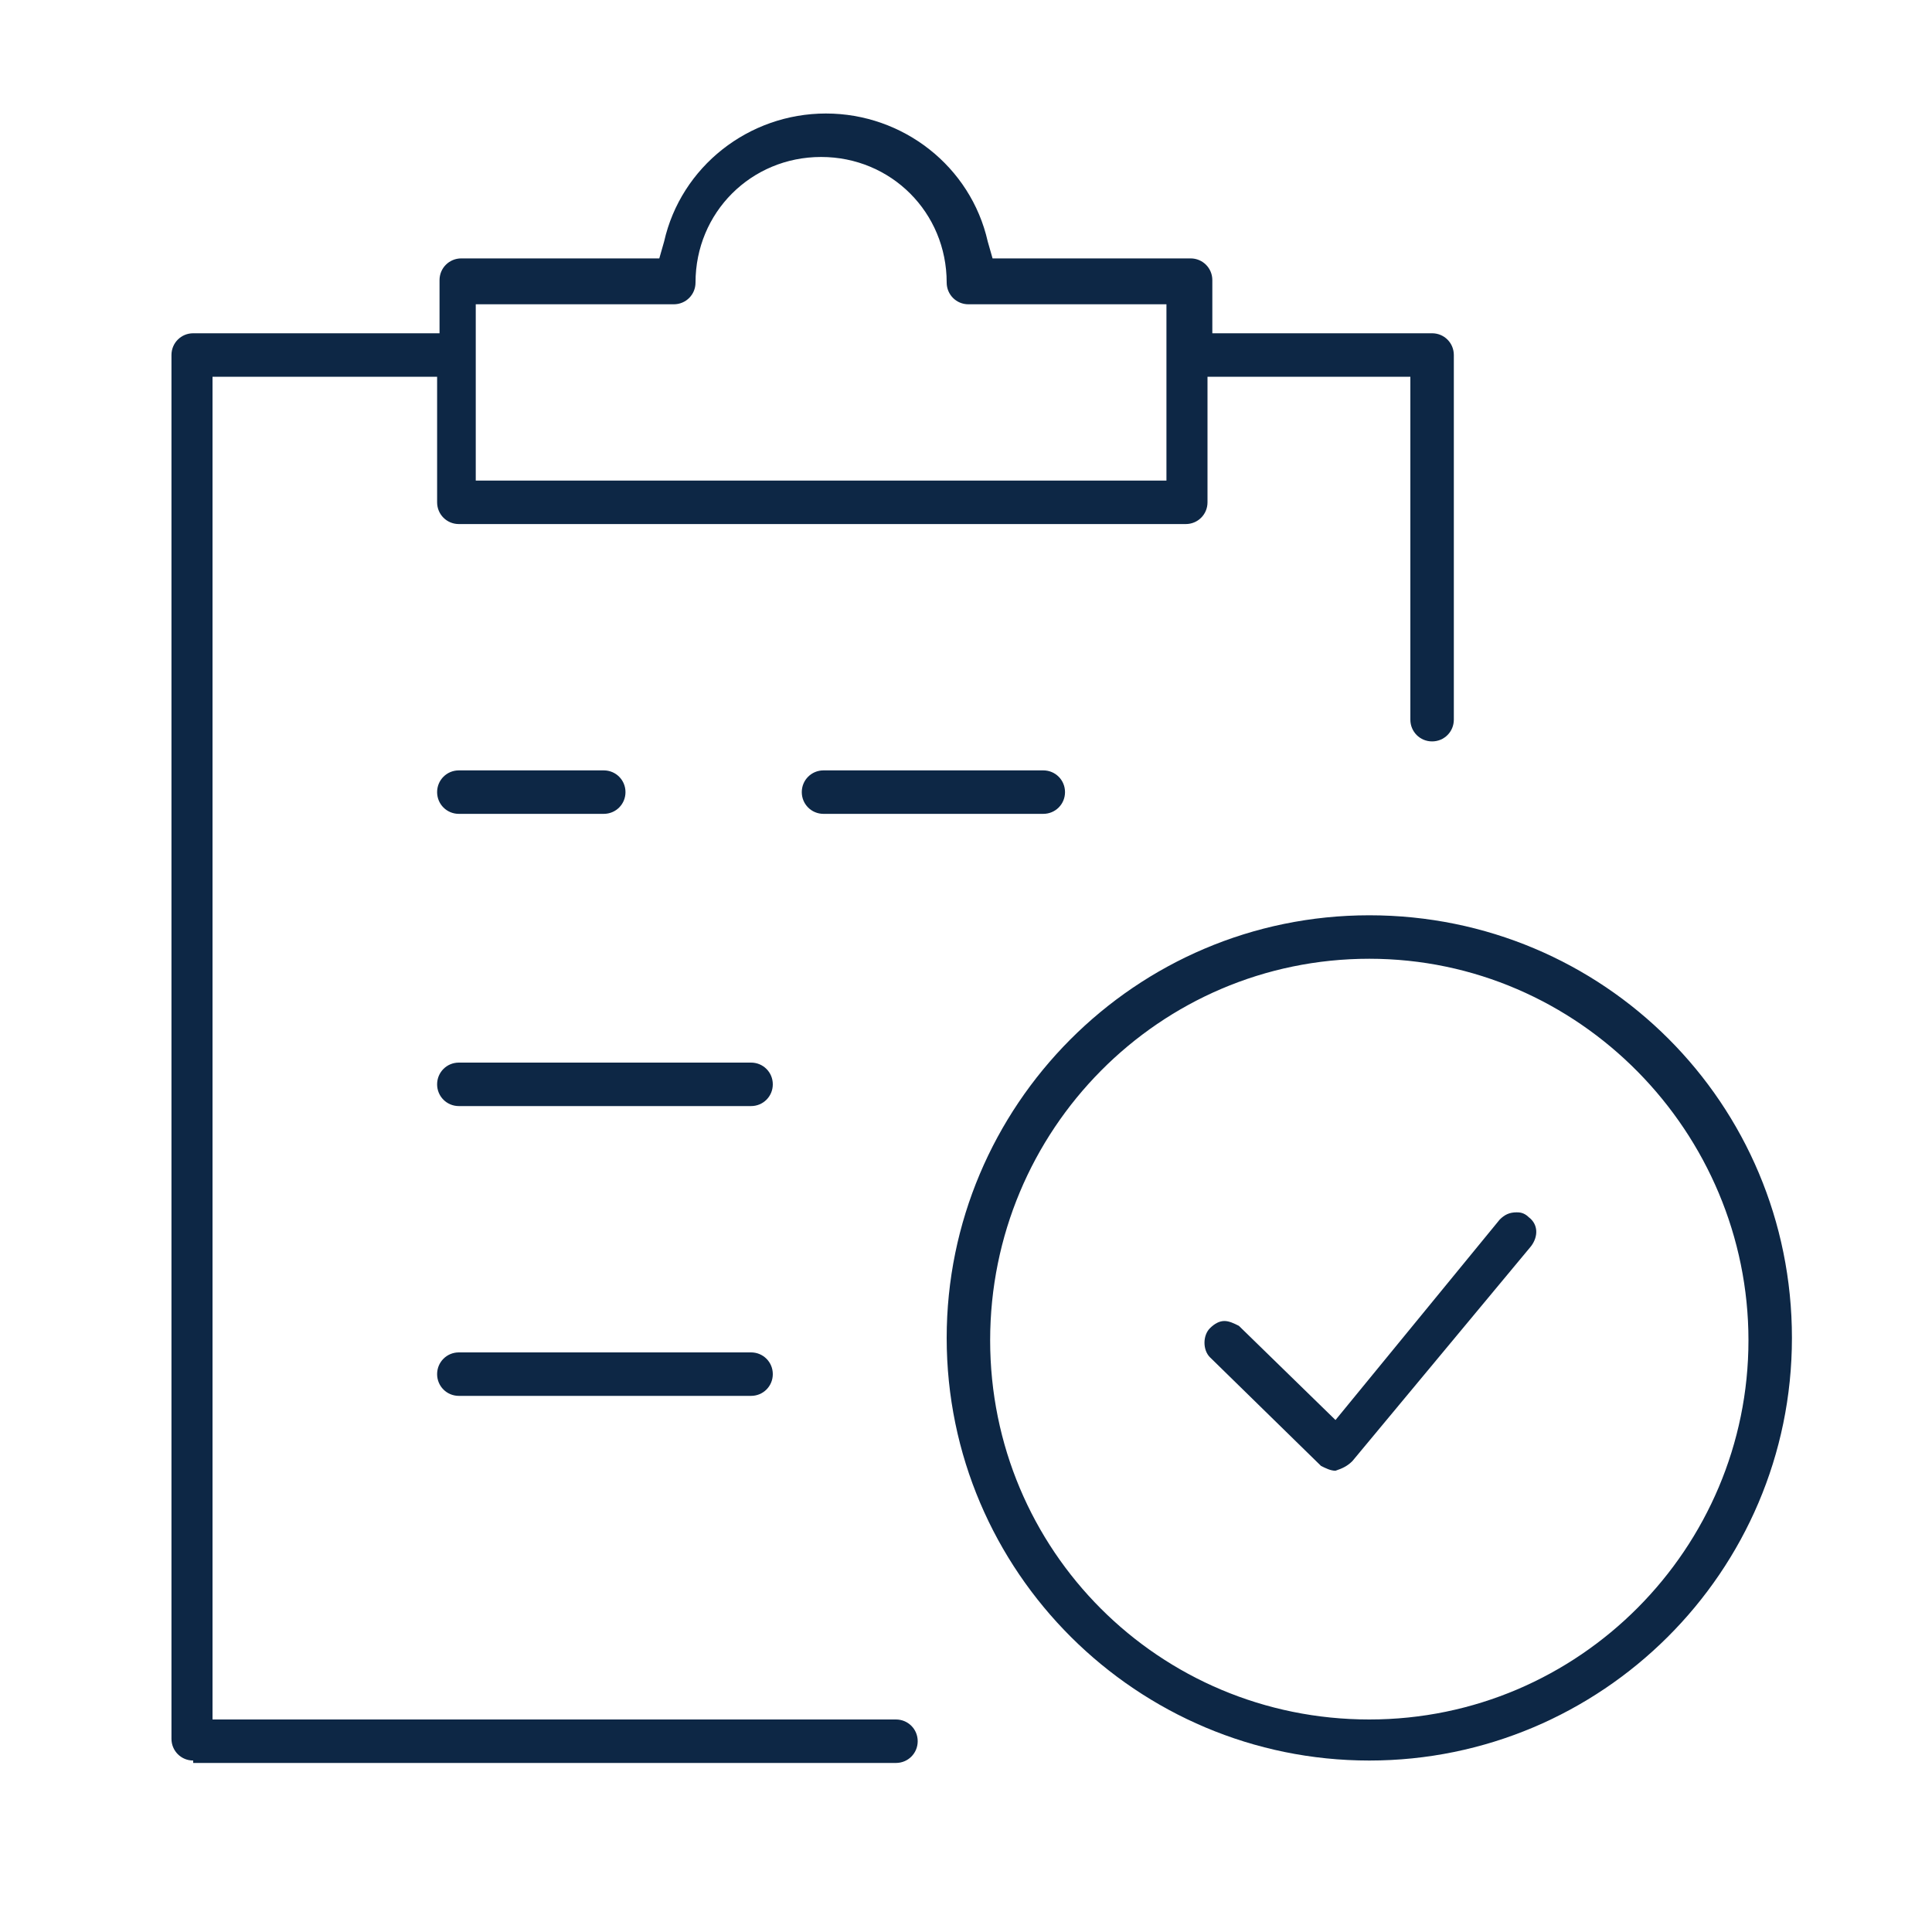 <?xml version="1.0" encoding="utf-8"?>
<!-- Generator: Adobe Illustrator 26.3.1, SVG Export Plug-In . SVG Version: 6.00 Build 0)  -->
<svg version="1.1" id="_x3C_Layer_x3E_" xmlns="http://www.w3.org/2000/svg" xmlns:xlink="http://www.w3.org/1999/xlink" x="0px"
	 y="0px" viewBox="0 0 80 80" style="enable-background:new 0 0 80 80;" xml:space="preserve">
<style type="text/css">
	.st0{fill:#0D2745;}
</style>
<path class="st0" d="M8,72.9c-0.5,0-0.9-0.4-0.9-0.9V14.7c0-0.5,0.4-0.9,0.9-0.9h10.2v-2.2c0-0.5,0.4-0.9,0.9-0.9h8.2l0.2-0.7
	c0.7-3.1,3.5-5.3,6.7-5.3c3.2,0,6,2.2,6.7,5.3l0.2,0.7h8.2c0.5,0,0.9,0.4,0.9,0.9v2.2h9.1c0.5,0,0.9,0.4,0.9,0.9v15.1
	c0,0.5-0.4,0.9-0.9,0.9s-0.9-0.4-0.9-0.9V15.6H50v5.2c0,0.5-0.4,0.9-0.9,0.9H19c-0.5,0-0.9-0.4-0.9-0.9v-5.2H8.8v55.6h28.3
	c0.5,0,0.9,0.4,0.9,0.9c0,0.5-0.4,0.9-0.9,0.9H8z M19.8,19.9h28.5v-7.3h-8.2c-0.5,0-0.9-0.4-0.9-0.9c0-2.9-2.3-5.2-5.2-5.2
	c-2.9,0-5.2,2.3-5.2,5.2c0,0.5-0.4,0.9-0.9,0.9h-8.2V19.9z"/>
<path class="st0" d="M19,33.7c-0.5,0-0.9-0.4-0.9-0.9c0-0.5,0.4-0.9,0.9-0.9h6c0.5,0,0.9,0.4,0.9,0.9c0,0.5-0.4,0.9-0.9,0.9H19z"/>
<path class="st0" d="M34.1,33.7c-0.5,0-0.9-0.4-0.9-0.9c0-0.5,0.4-0.9,0.9-0.9h9.1c0.5,0,0.9,0.4,0.9,0.9c0,0.5-0.4,0.9-0.9,0.9
	H34.1z"/>
<path class="st0" d="M19,45.8c-0.5,0-0.9-0.4-0.9-0.9c0-0.5,0.4-0.9,0.9-0.9h12.1c0.5,0,0.9,0.4,0.9,0.9c0,0.5-0.4,0.9-0.9,0.9H19z"
	/>
<path class="st0" d="M19,57.8c-0.5,0-0.9-0.4-0.9-0.9s0.4-0.9,0.9-0.9h12.1c0.5,0,0.9,0.4,0.9,0.9s-0.4,0.9-0.9,0.9H19z"/>
<path class="st0" d="M56.7,72.9c-9.6,0-17.5-7.8-17.5-17.5c0-9.6,7.8-17.5,17.5-17.5s17.5,7.8,17.5,17.5
	C74.2,65.1,66.3,72.9,56.7,72.9z M56.7,39.7C48,39.7,41,46.8,41,55.5S48,71.2,56.7,71.2s15.7-7.1,15.7-15.7S65.4,39.7,56.7,39.7z"/>
<path class="st0" d="M55.3,60.9c-0.2,0-0.4-0.1-0.6-0.2l-4.6-4.5c-0.3-0.3-0.3-0.9,0-1.2c0.2-0.2,0.4-0.3,0.6-0.3
	c0.2,0,0.4,0.1,0.6,0.2l4,3.9l6.8-8.3c0.2-0.2,0.4-0.3,0.7-0.3c0.1,0,0.3,0,0.5,0.2c0.4,0.3,0.4,0.8,0.1,1.2L56,60.5
	C55.8,60.7,55.6,60.8,55.3,60.9L55.3,60.9z"/>
</svg>
